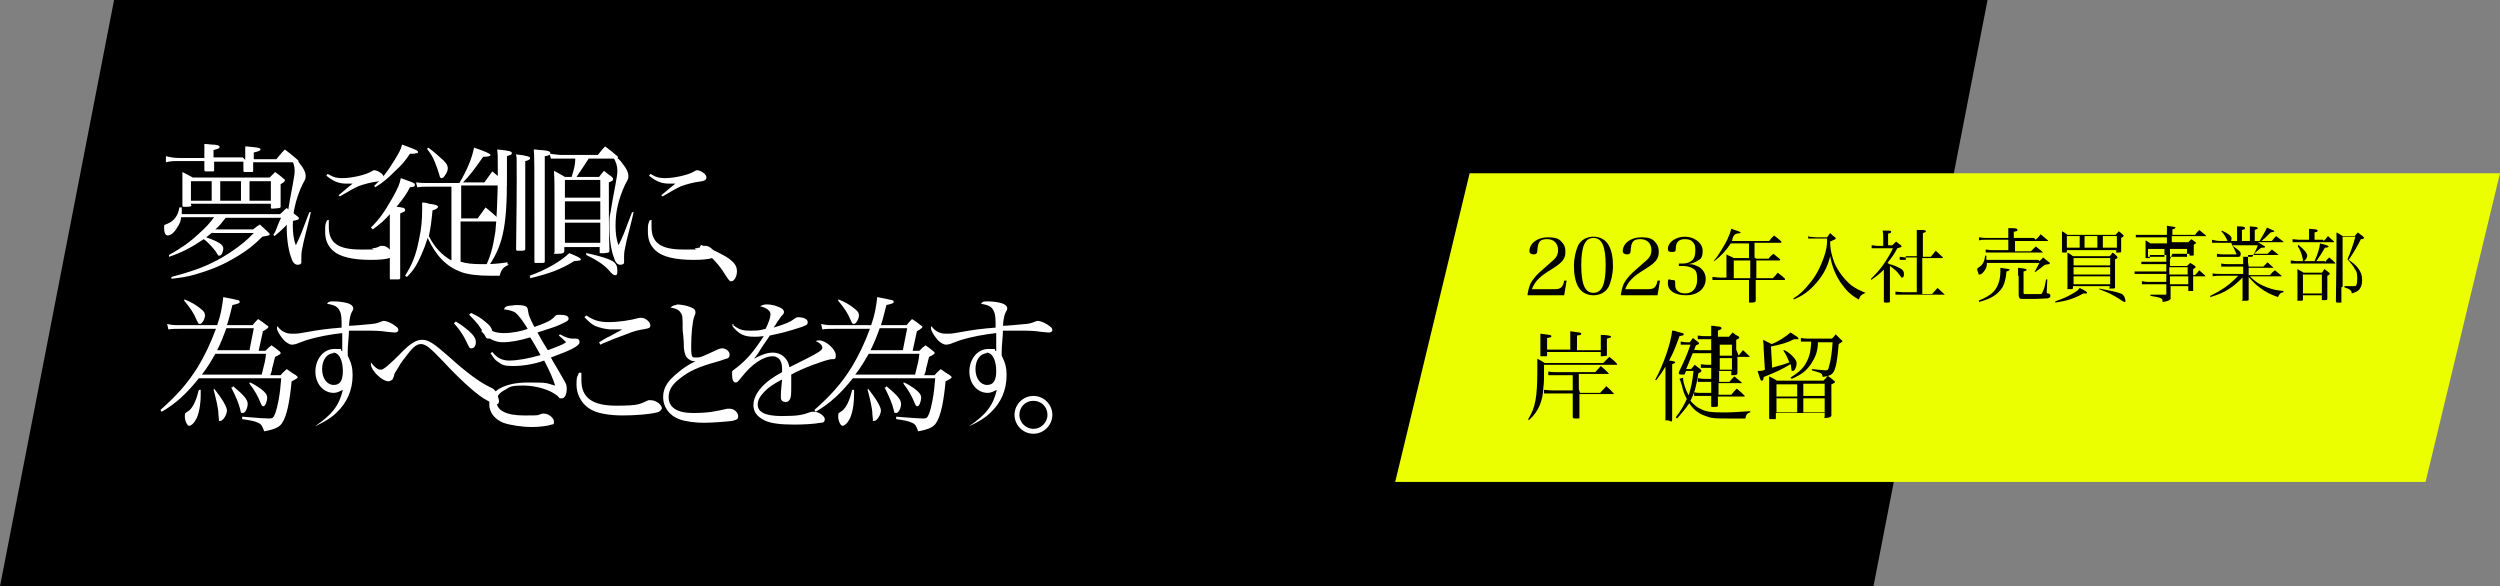 <?xml version="1.0" encoding="UTF-8"?>
<svg id="_レイヤー_1" data-name="レイヤー 1" xmlns="http://www.w3.org/2000/svg" version="1.1" viewBox="0 0 409.8 96.1">
  <rect x="0" y="0" width="409.8" height="96.1" fill="#808080" stroke="none"/>
  <defs>
    <style>
      .cls-1 {
        fill: #000;
      }

      .cls-1, .cls-2, .cls-3 {
        stroke-width: 0px;
      }

      .cls-2 {
        fill: #ebff00;
      }

      .cls-4 {
        isolation: isolate;
      }

      .cls-3 {
        fill: #fff;
      }
    </style>
  </defs>
  <g id="_グループ_146" data-name="グループ 146">
    <g id="_グループ_140" data-name="グループ 140">
      <path id="_パス_112" data-name="パス 112" class="cls-1" d="M18.7,0h307.1l-18.7,96.1H0L18.7,0Z"/>
      <g id="_夢に従順に_為すべきことを為す_" data-name="夢に従順に 為すべきことを為す " class="cls-4">
        <g class="cls-4">
          <path class="cls-3" d="M34.8,38.1c-.4.3-.5.4-1,.8,2,.7,2.8,1.2,2.8,1.8s-.3,1.2-.6,1.2-.2,0-.4-.3c-.3-.5-.7-1-1.4-1.7-.3-.3-.4-.4-.8-.7-1.9,1.3-3.6,2.2-5.7,2.9v-.3c2.1-1.2,3.3-2,4.9-3.5,1.1-1,1.7-1.6,2.5-2.7h-5.4c-.1.7-.2,1-.6,1.6-.5.9-1.1,1.4-1.6,1.4s-.6-.7-.6-1.3.1-.4.5-.6c1.2-.5,1.8-1.4,2-2.7h.4c0,.5,0,.6,0,1.1h16.1c.5-.4.6-.6,1.1-1,.8.6,1,.8,1.8,1.4.2.2.2.2.2.3,0,.2-.3.3-1.5.5-.9,1-1.3,1.4-2.5,2.4l-.2-.2c.4-.6.4-.7.7-1.5.3-.7.5-1.2.6-1.3h-9.1c-.8,1-1,1.3-1.7,1.9h6.2c.5-.4.6-.5,1.1-.8.6.6.8.7,1.5,1.4.1.1.1.2.1.2,0,.2-.1.2-1.2.4-1.4,1.4-2.3,2.1-3.9,3.1-2.3,1.4-4.1,2.2-6.8,3-1.6.5-2.6.6-4.2.8v-.3c3-.8,5.1-1.5,7-2.5,1.5-.7,3.3-1.9,4.8-3.1.6-.5.9-.8,1.7-1.6h-6.8ZM40.2,26.2v-.9c0-.5,0-.7,0-1.3.5,0,.9.1,1.2.1,1.1.1,1.3.2,1.3.4s-.3.3-1.1.5v1.1h3.7c.6-.7.7-.9,1.4-1.6,1,.8,1.3,1,2.2,1.8,0,0,0,.1,0,.2,0,0,0,.1-.2.1h-7.2q0,.9,0,1.4h0c0,.1,0,.2-.2.2-.1,0-.7,0-1,0s-.4,0-.4-.2h0q0-.8,0-1.5h-4.8v1.4c0,.1,0,.2-.2.2,0,0-.9,0-1.1,0s-.3,0-.3-.3c0-.7,0-.9,0-1.4h-4c-1,0-1.5,0-2.3.2v-1c.8.2,1.4.3,2.3.3h4v-1c0-.6,0-.8,0-1.3.5,0,1,.1,1.2.1,1,0,1.3.2,1.3.4s-.2.3-1,.5v1.2h4.8ZM31.4,33.6c0,.2-.2.3-.8.3-.2,0-.3,0-.4,0h0c-.2,0-.3,0-.3-.2h0c0-1.6,0-1.9,0-3.6s0-1,0-1.9c.8.4,1,.5,1.7.9h12.6c.4-.4.5-.5.9-.9.6.4.8.6,1.4,1.1.2.1.2.2.2.3,0,.1-.2.3-.7.6q0,.9,0,1.6c0,.7,0,1.2,0,2,0,.2,0,.2-.2.3-.1,0-.8.1-1.1.1s-.3,0-.3-.3v-.5h-13.1v.2ZM34.7,29.7h-3.4v3.2h3.4v-3.2ZM36.1,32.9h3.4v-3.2h-3.4v3.2ZM40.9,32.9h3.5v-3.2h-3.5v3.2Z"/>
          <path class="cls-3" d="M50.9,35c0,.2-.4,1.7-1.1,4.5-.3,1.4-.4,1.8-.4,2.5s0,.9,0,1c0,.3-.3.4-.6.4-.4,0-.8-.3-1-1-.5-1.2-.8-3.2-.8-5.1s0-1.6.2-2.6q.2-1.4.8-4.5c.2-1.1.3-1.7.3-2.2,0-.8-.2-1.4-.7-2.3.5,0,1,.3,1.6,1.2.6.7.9,1.4.9,1.9s0,.5-.5,1.4c-.5,1-1.1,2.7-1.3,3.8-.2.9-.3,1.9-.3,3s.1,2.2.5,3.2c.4-.8.6-1.3.9-2l1.3-3.4h.3ZM53.9,36.2c0,.5,0,.7,0,1,0,2.6,1.5,3.7,5.2,3.7s1.4,0,2-.2q.5,0,1.3-.4c.1,0,.3,0,.4,0,.6,0,1.5.8,1.5,1.4s-.2.5-.5.6c-.5.2-1.7.3-3,.3-3,0-5.1-.5-6.2-1.5-.9-.8-1.3-1.8-1.3-3.1s0-1.1.3-1.9h.4ZM53.9,28.6c.8.5,1.4.6,2.2.6,1.5,0,3.8-.5,4.8-1.1.3-.2.4-.2.5-.2s.5.1.8.3c.5.3.7.6.7.9s-.2.5-.7.6c-1.6.2-2.5.5-3.4.8-.7.3-2.1,1.1-3.1,1.7l-.2-.2c1.1-.9,1.9-1.6,2.3-1.9-.5,0-.8,0-1,0-1.3,0-2.2-.4-3.3-1.3l.2-.3Z"/>
          <path class="cls-3" d="M64.1,34.9c-1.1,1.2-1.6,1.7-3,2.7l-.3-.3c1.5-1.5,2.1-2.4,3.5-4.8,1-1.8,1.2-2.3,1.4-3.3,2.2.8,2.3.8,2.3,1.1s-.1.3-.8.4c-.5,1-.9,1.6-2.2,3.2,1.1.1,1.4.2,1.4.5s0,.2-.8.6v9.6s0,.9,0,.9c0,.2,0,.2-.2.3-.1,0-.7,0-1.2,0s-.2,0-.3-.2q0-1.6,0-3c0-1.8,0-2.1,0-2.8v-4.8ZM61.3,30.5c1.2-1.1,2.2-2.3,3.4-4.3.7-1.2,1-1.6,1.2-2.5,2.5.9,2.6,1,2.6,1.2s0,.2-.1.2c0,0-.3,0-.5.1-.1,0-.4,0-.7,0-.8,1.2-1.3,1.8-2.5,2.9-1.2,1.2-1.9,1.8-3.2,2.6l-.2-.3ZM83.4,43.4c-.9.4-1.2.7-1.5,1.8h-1.4c-2.3,0-3.7-.2-4.9-.6-2.4-.9-4.1-2.6-5.5-5.6-.3,1-.6,1.8-1,2.7-.8,1.8-1.3,2.6-2.4,3.7l-.3-.2c1.2-1.9,1.8-3.4,2.3-6,.4-1.8.5-3.3.5-4.9s0-.6,0-1.1c.5,0,.9.1,1.1.2,1.1.1,1.5.3,1.5.5s-.3.4-.9.6c-.2,2-.3,2.8-.6,4.2.9,1.8,2.1,3.1,3.7,4v-12.1h-4c-.6,0-.9,0-1.6.1l-.2-.8c.8.1,1.2.1,1.8.1h5.3c1.2-2,2.1-4.1,2.4-5.8,1.8.6,2.7,1,2.7,1.2s-.4.3-1.2.3c-1.3,1.9-2.4,3.3-3.3,4.2h3.5c.6-.8.7-1,1.3-1.8,1,.8,1.3,1.1,2.3,1.9,0,0,.1.2.1.2,0,0-.1.2-.3.2h-7.2v5.4h2.7c.6-.8.7-1,1.3-1.8,1,.8,1.3,1.1,2.2,1.9,0,0,0,.1,0,.2s-.1.2-.2.2h-6.1v6.6c1,.3,2,.4,3.4.4s2.3,0,4.3-.3v.3ZM70.2,24.2c1,.7,1.8,1.5,2.5,2.1.6.6.7.9.7,1.3s-.2.8-.5,1.2c-.1.2-.3.4-.5.4s-.3-.1-.4-.6c-.1-.4-.4-1.2-.7-2-.4-1-.7-1.4-1.3-2.2l.3-.3Z"/>
          <path class="cls-3" d="M79.4,44.1c1-2,1.4-3.5,1.8-6.1.2-1.9.4-5.8.4-9.6s0-2.6-.1-3.9c2,.2,2.4.3,2.4.6s-.3.3-.8.5v3.6c0,8.2-.7,11.3-3.4,15h-.2ZM86.1,40.8c0,.3-.2.3-.9.3s-.2,0-.3,0h0c-.2,0-.3,0-.3-.3,0-2.9.1-5.6.1-11.3s0-2.8-.1-4.2c1.8.2,2.3.4,2.3.6s-.2.4-.8.5v9.1s0,5.2,0,5.2ZM86.8,45.2c2.6-.9,5.2-2.4,6.5-3.7,1.3.5,1.9.8,1.9,1s0,.2-1.1.3c-2,1.3-4.2,2.1-7.2,2.8v-.3ZM88.8,24.6c1.1.1,1.4.2,1.4.5s-.2.4-.9.5v7c0,5.6,0,6.9,0,10.2,0,.2,0,.3-.4.3-.2,0-.7,0-1,0s-.3,0-.3-.3c0-1.8,0-2.6,0-3.9,0-12,0-13.3-.1-14.4.5,0,.8.1,1.1.1ZM96.5,26c-1.2,1.8-1.3,2-2,3h3.7c.2-.3.5-.6.8-1q.6.5,1.3,1c.2.2.2.2.2.4s-.2.3-.7.5c0,2.6,0,9.2.1,11.1,0,0,0,0,0,.1,0,.3-.1.3-.8.4-.2,0-.4,0-.6,0h0c-.2,0-.2,0-.2-.2h0v-.8h-5.8v.6h0c0,.4-.3.5-1.2.5s-.4,0-.4-.3c0-2.7,0-3.9,0-7.1s0-4.9-.1-6.2c.8.4,1.1.6,1.8,1h1.1c.4-1.3.6-2,.6-3h-2.4c-.5,0-.8,0-1.6,0l-.2-.8c1,.1,1.4.2,2,.2h5.9c.5-.6.6-.8,1.2-1.4.9.7,1.2.9,2,1.6,0,0,.1.1.1.2,0,0-.1.2-.2.2h-4.9ZM98.4,29.5h-5.8v2.9h5.8v-2.9ZM92.6,33v3h5.8v-3h-5.8ZM92.6,36.5v3.3h5.8v-3.3h-5.8ZM96.2,41.5c2.3.5,3.5.9,4.2,1.3.6.4.8.8.8,1.6s-.2.7-.4.7-.4-.1-1-.8c-.7-.8-1.8-1.6-3.7-2.5v-.4Z"/>
          <path class="cls-3" d="M103.8,35c0,.2-.4,1.7-1.1,4.5-.3,1.4-.4,1.8-.4,2.5s0,.9,0,1c0,.3-.3.4-.6.4-.4,0-.8-.3-1-1-.5-1.2-.8-3.2-.8-5.1s0-1.6.2-2.6q.2-1.4.8-4.5c.2-1.1.3-1.7.3-2.2,0-.8-.2-1.4-.7-2.3.5,0,1,.3,1.6,1.2.6.7.9,1.4.9,1.9s0,.5-.5,1.4c-.5,1-1.1,2.7-1.3,3.8-.2.9-.3,1.9-.3,3s.1,2.2.5,3.2c.4-.8.6-1.3.9-2l1.3-3.4h.3ZM106.8,36.2c0,.5,0,.7,0,1,0,2.6,1.5,3.7,5.2,3.7s1.4,0,2-.2q.5,0,1.3-.4c.1,0,.3,0,.4,0,.6,0,1.5.8,1.5,1.4s-.2.5-.5.6c-.5.2-1.7.3-3,.3-3,0-5.1-.5-6.2-1.5-.9-.8-1.3-1.8-1.3-3.1s0-1.1.3-1.9h.4ZM106.8,28.6c.8.5,1.4.6,2.2.6,1.5,0,3.8-.5,4.8-1.1.3-.2.4-.2.5-.2s.5.1.8.3c.5.3.7.6.7.9s-.2.5-.7.6c-1.6.2-2.5.5-3.4.8-.7.3-2.1,1.1-3.1,1.7l-.2-.2c1.1-.9,1.9-1.6,2.3-1.9-.5,0-.8,0-1,0-1.3,0-2.2-.4-3.3-1.3l.2-.3Z"/>
          <path class="cls-3" d="M114.8,40.1c1.8.7,3.7,1.6,4.7,2.3.9.7,1.3,1.2,1.3,2.1s-.5,1.6-.9,1.6-.2,0-.3-.1q-.2-.1-1.2-1.7c-.8-1.2-2.1-2.5-3.7-3.8l.2-.3Z"/>
        </g>
        <g class="cls-4">
          <path class="cls-3" d="M32.6,62c-2,2.5-3.7,4.1-6.1,5.5l-.2-.3c2.8-2.5,4.4-4.3,6.1-7,1.2-2,2.1-3.9,3-6.3h-5.7c-1,0-1.4,0-2.1.1l-.2-.9c.8.2,1.2.2,2.3.2h5.9c.6-1.7.8-2.9,1-4.6,1,.2,2.1.4,2.4.5.2,0,.3.2.3.3,0,.2-.3.3-1.2.5-.4,1.5-.5,2.1-.9,3.3h4.2q.4-.5.9-1c.6.4.8.5,1.4,1,.2.1.3.2.3.3,0,.1-.2.3-.9.7q-.5,2.4-.7,3.2h1.1c.4-.4.6-.6,1-.9.6.4.7.5,1.2.9.3.2.3.3.3.4,0,.1-.1.2-.9.6-.2.6-.3,1.3-.5,1.9,0,.4-.2.8-.3,1.1h1.7c.4-.5.6-.6,1-1,.6.4.8.6,1.5,1,.2.2.3.3.3.3,0,.2-.2.3-1,.7-.3,3.3-.8,5.8-1.6,6.9-.4.6-1.2,1-2.9,1.3-.3-.9-.5-1.2-1-1.4-.6-.3-1.3-.4-2.6-.6v-.4c2.4.2,3.8.3,4.4.3s.7-.1,1-.8c.4-1.1.8-3,1-5.8h-13.6ZM30.3,49.1c1,.4,1.9.9,2.7,1.6.4.3.6.6.6,1,0,.6-.5,1.4-.8,1.4s-.3-.1-.5-.5c-.6-1.4-1.1-2.1-2.1-3.3v-.2ZM32.9,63.9c0,.4,0,.6,0,.8,0,1.6-.3,3.3-.8,4.1-.3.6-.8,1-1.1,1s-.7-.8-.7-1.5,0-.5.7-1c.7-.6,1.2-1.8,1.6-3.4h.3ZM42.9,61.4c.5-2,.6-2.3.7-3.4h-8.3c-.7,1.2-1.2,2.1-2.2,3.4h9.8ZM35.1,63.7c1.4,1.8,2.1,3,2.1,3.6s-.6,1.7-1.1,1.7-.2,0-.2-.1q0-.2-.1-1c0-1-.4-2.5-.8-4.1h.2ZM37.1,53.8c-.5,1.4-.9,2.4-1.5,3.6h5.3c.3-1.7.6-2.9.7-3.6h-4.4ZM38.2,63.3c1.8,1.5,2.4,2.2,2.4,2.9s-.4,1.5-.8,1.5-.3-.1-.4-.5c-.3-1.2-.7-2.1-1.5-3.7h.2ZM41,62.7c.7.3,1.1.6,1.7,1,.8.6,1.1,1,1.1,1.5s-.3,1.4-.6,1.4-.3-.2-.5-.6c-.4-1-1-2.1-1.8-3.1v-.2Z"/>
          <path class="cls-3" d="M51.6,69.9c2.8-1.9,4-3.4,4.6-6-.6.3-1,.5-1.5.5-1.7,0-3-1.5-3-3.5s1.3-3.7,3.1-3.7.7,0,1.3.4c0-.4,0-1.7,0-2.5s0-.3,0-.5c-1.9.2-4.1.6-6,1.2-.6.2-1,.4-1.6.6-.1,0-.4.1-.6.1-.4,0-1-.3-1.5-.9-.5-.6-1-1.4-1-1.8s0-.2.1-.3c.6.8,1.4,1.2,2.3,1.2s1,0,2.1-.2c2.8-.5,3.7-.6,6.1-.8,0-1.4,0-2.1-.3-2.7-.3-.7-.8-1-2.1-1.2.3-.4.5-.4,1.1-.4s1.6.1,2.3.3c.6.2.9.5.9.8s0,.2-.2.6c-.3.5-.4,1.2-.5,2.3q.6,0,1.6-.1c2.3-.2,2.6-.2,3.2-.4.6-.2.7-.3.9-.3.5,0,1.4.4,2,.9.3.2.4.4.4.6s-.2.4-.5.4-.2,0-1.3-.1c-1.2-.2-2.3-.2-3.7-.2s-1.6,0-2.6,0c0,.9-.2,2.4-.2,3.3s0,.5,0,.8c.6,1.2.8,2,.8,3.2,0,2.4-.9,4.5-2.6,6.1-.9.9-2.1,1.6-3.6,2.3l-.2-.3ZM54.7,57.9c-1.1,0-1.9,1.1-1.9,2.6s.8,2.6,1.9,2.6,1.5-.8,1.5-2.3-.5-3-1.6-3Z"/>
          <path class="cls-3" d="M62.5,60.6q.5,0,2.9-2.4c1.8-1.9,2.8-2.5,3.8-2.5s1.8.5,4.2,2.6c3.2,2.9,5.3,4.4,7,5.2.5.2.7.4,1,.9.2.5.4,1.1.4,1.4s-.2.5-.5.5-1.2-.5-2.2-1.1c-1.6-1.1-3.9-3.2-6.4-5.9-2.2-2.3-2.9-2.9-3.7-2.9s-1.4.6-2.6,2.2c-.7.9-.8,1.1-1.4,2.1-.4.6-.4.7-.4.9-.2.5-.2.6-.4.7-.2.1-.3.2-.5.2-1.1,0-2.9-1.8-2.9-2.8s0,0,0-.3c.5.7,1.1,1.2,1.6,1.2ZM74.7,52.7c.9.5,1.5,1,2.1,1.5.9.8,1.2,1.3,1.2,1.9s-.3,1-.7,1-.3,0-1.1-1.6c-.4-.8-1.2-1.9-1.8-2.5l.3-.3ZM77.2,51.3c.9.4,1.6.8,2.3,1.4.9.7,1.2,1.2,1.2,1.8s-.2,1-.6,1-.4-.1-.6-.5c-.8-1.5-1.3-2.1-2.6-3.4l.3-.3Z"/>
          <path class="cls-3" d="M79.4,53.5c1.1.8,1.9,1.1,3.2,1.1s2.9-.3,3.9-.7c-.6-1-1.5-2.3-2.1-2.7-.3-.2-1-.4-1.8-.5.2-.4.3-.5,1-.6.4,0,.7-.1,1.1-.1.8,0,1.4.1,1.6.3.2.2.2.3.3.9q0,.5,1,2.4c2.2-.8,2.8-1.1,3.4-1.8.2-.2.4-.2.8-.2.9,0,1.4.2,1.4.6s-.3.5-1.6,1.1c-.4.2-1.6.6-3.5,1.2q.2.4.5.9c.1.2.5.9,1.2,2,1.9-.7,2.4-.9,3-1.3-.5-.5-.7-.7-1.2-1.1l.2-.2c.9.5,1.5.7,2,.7h.4c0,0,.1,0,.2,0,.4,0,.6.2.6.6,0,.6-1.4,1.3-4.7,2.5.7,1.3.9,1.5,1.1,1.9q.6,1,1.1,1.9c.3.5.4.8.4,1.3,0,.9-.3,1.6-.8,1.6s-.3,0-.7-.4c-1.2-1-3.5-1.7-5.6-1.7s-2.2.2-3,.7c-1,.5-1.4,1.1-1.4,1.9,0,1.5,1.6,2.3,4.5,2.3s1.9,0,3-.3c.1,0,.2,0,.3,0,.7,0,1.6.7,1.6,1.3s-.1.4-.4.5c-.5.2-1.9.4-3.3.4s-3.5-.3-4.6-.7c-1.5-.6-2.3-1.8-2.3-3,0-2.2,2.5-3.6,6.3-3.6s2.8.1,4.5.5c-.3-1-.9-2.4-1.8-4.1-1.6.6-3.6.9-5.1.9s-1.8-.2-2.5-.7c-.5-.3-.7-.7-1.2-1.4l.3-.2c.8,1,1.6,1.4,2.8,1.4s3.1-.3,5.1-.9c-.5-.9-1.1-2-1.7-2.9-1.6.5-3.2.8-4.5.8s-2.4-.6-3.5-1.8l.2-.3Z"/>
          <path class="cls-3" d="M95.3,61.2c0,.5,0,.7,0,1.1,0,2.9,1.8,4.2,5.7,4.2s3.9-.3,5.3-.9c.1,0,.3,0,.4,0,.4,0,.9.2,1.3.5.3.3.5.6.5.8s-.3.6-.8.7c-1.1.3-3.5.5-5.6.5s-4.4-.3-5.6-1.2c-1.2-.8-2-2.3-2-3.8s.1-1.2.4-2h.4ZM96.1,51.7c1.2.8,2.1,1.1,3.7,1.1s3.6-.3,5-.7c.2,0,.4,0,.4,0,.6,0,1.4.7,1.4,1.2s-.1.5-1.8.8c-.9.2-1.2.3-3.5,1.2q-.6.2-2,.8c-.5.2-.5.2-.9.4l-.2-.4c.7-.4,1.1-.7,1.8-1q1.6-.9,2-1.1c-.5,0-1.4,0-1.8,0-.9,0-2-.3-2.7-.6-.6-.3-1-.7-1.7-1.4l.2-.2Z"/>
          <path class="cls-3" d="M110.9,49.9c.7,0,1.8.2,2.4.5.5.2.7.4.7.8h0c0,.2,0,.2-.2.7-.3.8-.5,2.9-.5,4.9s.2,1.8.9,1.8,1-.2,3.2-1.2c.4-.2.7-.3,1-.3.6,0,1.2.5,1.2,1s-.2.6-.5.7c-.2,0-.5.2-1.6.5-2.9.8-4.5,1.5-6,2.7-1.3,1-1.9,1.9-1.9,3.1,0,1.7,1.4,2.6,4,2.6s3.8-.3,5.6-.7c.2,0,.3,0,.5,0,.6,0,1.3.6,1.3,1.2s-.3.6-1,.8c-.8.1-3.2.3-4.6.3s-3.1-.2-4.1-.6c-1.6-.6-2.6-2-2.6-3.6s.8-2.7,2.4-4c.7-.6,1.5-1.2,2.9-1.9-.5,0-.7,0-1.2-.4-.4-.3-.6-.8-.7-1.8,0-.6,0-1.1-.2-2.9,0-2,0-2.4-.3-2.8-.3-.5-.7-.7-1.7-.9.4-.3.6-.4,1-.4Z"/>
          <path class="cls-3" d="M119.9,53.1c1.2.9,1.7,1.1,3,1.1s1.5,0,2.6-.3c.5-1,.8-1.9.8-2.4s-.5-1-1.7-1.3c.4-.2.6-.3,1.1-.3s1.2.1,1.9.4c.6.2.9.5.9.8s0,.3-.4.7c-.2.3-.5.7-.7,1q-.4.7-.6.9c2-.6,2.7-.9,3.5-1.5.1-.1.3-.2.5-.2.9,0,1.6.3,1.6.8s-.3.5-1,.8c-2.1.7-3.3,1-5.2,1.4-.4.6-.7,1-1.3,1.9-.6,1-.8,1.3-1.3,1.9,1.3-.7,2.2-1,3.1-1,1.4,0,2.5,1,2.7,2.4q.4-.2,2.4-1.2c2.4-1.2,3-1.6,3-2s-.4-.8-1.1-1.1c.3-.1.4-.1.6-.1,1.1,0,2.7,1.5,2.7,2.4s-.2.6-.9.7c-1.4.3-4.6,1.5-6.4,2.5,0,.8,0,.9,0,1.9s0,1.8-.2,2.1c-.1.3-.4.5-.7.5-.5,0-.8-.3-.8-.7s0-.2,0-.4c0-.7.1-1.5.2-2.6-1.5.8-2.2,1.3-2.8,1.9-.8.8-1.2,1.5-1.2,2.2,0,1.3,1.3,1.9,4,1.9s3.4-.2,4.8-.7c.2,0,.3,0,.5,0,.7,0,1.7.7,1.7,1.2s-.3.6-.7.6c-1,.2-2.8.3-4.3.3-2.3,0-3.9-.2-4.9-.7-1.2-.6-1.8-1.4-1.8-2.5s.6-2.2,1.7-3.3c.6-.6,1.4-1.2,3-2.1,0-1,0-1.4-.3-1.9-.2-.4-.7-.7-1.2-.7-1.6,0-3.5,1.3-5.2,3.5-.5.6-.6.8-.9.8-.4,0-.6-.5-.6-1.3s0-.5.7-1.1c1.7-1.3,2.8-2.6,4.5-5.2-.8.1-1.1.1-1.6.1-1.6,0-2.5-.4-3.6-1.8l.3-.2Z"/>
          <path class="cls-3" d="M139.8,62c-2,2.5-3.7,4.1-6.1,5.5l-.2-.3c2.8-2.5,4.4-4.3,6.1-7,1.2-2,2.1-3.9,3-6.3h-5.7c-1,0-1.4,0-2.1.1l-.2-.9c.8.2,1.2.2,2.3.2h5.9c.6-1.7.8-2.9,1-4.6,1,.2,2.1.4,2.4.5.2,0,.3.2.3.3,0,.2-.3.3-1.2.5-.4,1.5-.5,2.1-.9,3.3h4.2q.4-.5.9-1c.6.4.8.5,1.4,1,.2.1.3.2.3.3,0,.1-.2.3-.9.7q-.5,2.4-.7,3.2h1.1c.4-.4.6-.6,1-.9.6.4.7.5,1.2.9.3.2.3.3.3.4,0,.1-.1.2-.9.6-.2.6-.3,1.3-.5,1.9,0,.4-.2.8-.3,1.1h1.7c.4-.5.6-.6,1-1,.6.4.8.6,1.5,1,.2.2.3.3.3.3,0,.2-.2.3-1,.7-.3,3.3-.8,5.8-1.6,6.9-.4.6-1.2,1-2.9,1.3-.3-.9-.5-1.2-1-1.4-.6-.3-1.3-.4-2.6-.6v-.4c2.4.2,3.8.3,4.4.3s.7-.1,1-.8c.4-1.1.8-3,1-5.8h-13.6ZM137.5,49.1c1,.4,1.9.9,2.7,1.6.4.3.6.6.6,1,0,.6-.5,1.4-.8,1.4s-.3-.1-.5-.5c-.6-1.4-1.1-2.1-2.1-3.3v-.2ZM140,63.9c0,.4,0,.6,0,.8,0,1.6-.3,3.3-.8,4.1-.3.6-.8,1-1.1,1s-.7-.8-.7-1.5,0-.5.7-1c.7-.6,1.2-1.8,1.6-3.4h.3ZM150,61.4c.5-2,.6-2.3.7-3.4h-8.3c-.7,1.2-1.2,2.1-2.2,3.4h9.8ZM142.3,63.7c1.4,1.8,2.1,3,2.1,3.6s-.6,1.7-1.1,1.7-.2,0-.2-.1q0-.2-.1-1c0-1-.4-2.5-.8-4.1h.2ZM144.2,53.8c-.5,1.4-.9,2.4-1.5,3.6h5.3c.3-1.7.6-2.9.7-3.6h-4.4ZM145.3,63.3c1.8,1.5,2.4,2.2,2.4,2.9s-.4,1.5-.8,1.5-.3-.1-.4-.5c-.3-1.2-.7-2.1-1.5-3.7h.2ZM148.2,62.7c.7.3,1.1.6,1.7,1,.8.6,1.1,1,1.1,1.5s-.3,1.4-.6,1.4-.3-.2-.5-.6c-.4-1-1-2.1-1.8-3.1v-.2Z"/>
          <path class="cls-3" d="M158.8,69.9c2.8-1.9,4-3.4,4.6-6-.6.3-1,.5-1.5.5-1.7,0-3-1.5-3-3.5s1.3-3.7,3.1-3.7.7,0,1.3.4c0-.4,0-1.7,0-2.5s0-.3,0-.5c-1.9.2-4.1.6-6,1.2-.6.2-1,.4-1.6.6-.1,0-.4.1-.6.1-.4,0-1-.3-1.5-.9-.5-.6-1-1.4-1-1.8s0-.2.1-.3c.6.8,1.4,1.2,2.3,1.2s1,0,2.1-.2c2.8-.5,3.7-.6,6.1-.8,0-1.4,0-2.1-.3-2.7-.3-.7-.8-1-2.1-1.2.3-.4.5-.4,1.1-.4s1.6.1,2.3.3c.6.2.9.5.9.8s0,.2-.2.6c-.3.5-.4,1.2-.5,2.3q.6,0,1.6-.1c2.3-.2,2.6-.2,3.2-.4.6-.2.7-.3.9-.3.5,0,1.4.4,2,.9.3.2.4.4.4.6s-.2.4-.5.4-.2,0-1.3-.1c-1.2-.2-2.3-.2-3.7-.2s-1.6,0-2.6,0c0,.9-.2,2.4-.2,3.3s0,.5,0,.8c.6,1.2.8,2,.8,3.2,0,2.4-.9,4.5-2.6,6.1-.9.9-2.1,1.6-3.6,2.3l-.2-.3ZM161.8,57.9c-1.1,0-1.9,1.1-1.9,2.6s.8,2.6,1.9,2.6,1.5-.8,1.5-2.3-.5-3-1.6-3Z"/>
          <path class="cls-3" d="M172.5,68c0,1.7-1.4,3.1-3.1,3.1s-3.1-1.4-3.1-3.1,1.4-3.1,3.1-3.1,3.1,1.4,3.1,3.1ZM167.1,68c0,1.3,1.1,2.3,2.3,2.3s2.3-1,2.3-2.3-1-2.3-2.3-2.3-2.3,1-2.3,2.3Z"/>
        </g>
      </g>
    </g>
    <g id="_グループ_141" data-name="グループ 141">
      <path id="_パス_65" data-name="パス 65" class="cls-2" d="M240.9,28.4h168.9l-12.2,50.6h-168.9l12.2-50.6Z"/>
      <g id="_グループ_5" data-name="グループ 5">
        <g id="_2023年入社_売買事業部" data-name=" 2023年入社 売買事業部" class="cls-4">
          <g class="cls-4">
            <path class="cls-1" d="M250.4,48.2c.2-1.1.4-1.8,1-2.5.5-.7,1.1-1.2,2.7-2.6.5-.4.8-.7,1-1,.2-.3.3-.7.3-1.1,0-1.1-.7-1.8-1.8-1.8s-1.3.4-1.5,1c0,.3-.1.4-.1.9,0,.4-.2.6-.6.6s-.7-.2-.7-.5c0-1.3,1.3-2.3,3-2.3s2,.4,2.5,1c.3.4.4.8.4,1.4,0,1.1-.5,1.7-1.9,2.6-1.6,1-2,1.3-2.5,1.8-.6.6-.8,1-1.1,1.7h3.8c.9,0,1.3-.3,1.5-1.4h.4c0,0-.4,2.4-.4,2.4h-6Z"/>
            <path class="cls-1" d="M258.7,40.2c.5-.9,1.4-1.4,2.5-1.4s2,.5,2.5,1.4c.5.9.7,2.1.7,3.4s-.3,2.5-.7,3.4c-.5.9-1.4,1.4-2.5,1.4s-2-.5-2.5-1.4c-.5-.9-.7-2.1-.7-3.4s.3-2.5.7-3.4ZM261.2,48c1.4,0,2-1.4,2-4.5s-.6-4.5-2-4.5-2,1.4-2,4.5.6,4.5,2,4.5Z"/>
            <path class="cls-1" d="M265.7,48.2c.2-1.1.4-1.8,1-2.5.5-.7,1.1-1.2,2.7-2.6.5-.4.8-.7,1-1,.2-.3.3-.7.3-1.1,0-1.1-.7-1.8-1.8-1.8s-1.3.4-1.5,1c0,.3-.1.4-.1.9,0,.4-.2.6-.6.6s-.7-.2-.7-.5c0-1.3,1.3-2.3,3-2.3s2,.4,2.5,1c.3.4.4.8.4,1.4,0,1.1-.5,1.7-1.9,2.6-1.6,1-2,1.3-2.5,1.8-.6.6-.8,1-1.1,1.7h3.8c.9,0,1.3-.3,1.5-1.4h.4c0,0-.4,2.4-.4,2.4h-6Z"/>
            <path class="cls-1" d="M276.9,43.3c.7,0,1,.2,1.5.4.7.4,1.2,1.1,1.2,2,0,1.6-1.3,2.7-3.2,2.7s-3-.8-3-1.9.2-.6.7-.6.5.1.5.5c0,.6,0,.9.3,1.2.3.3.7.5,1.3.5,1.3,0,2-.9,2-2.3s-.3-1.6-.9-1.9c-.4-.2-.9-.3-1.5-.3h-.6v-.4h.6c.5,0,1-.1,1.4-.4.5-.3.7-.9.7-1.7s-.1-1-.3-1.3c-.3-.4-.7-.6-1.4-.6-1,0-1.5.5-1.5,1.5,0,.5-.1.6-.6.6s-.7-.1-.7-.5c0-1.1,1.3-2,2.8-2s2.9,1,2.9,2.3-.4,1.4-1.1,1.8c-.4.2-.7.3-1.3.4h0Z"/>
            <path class="cls-1" d="M287.9,42.4h2c.3-.4.4-.5.8-.8.5.4.6.5,1.1.9,0,0,0,0,0,.1,0,0,0,.1-.2.1h-3.7v2.9h2.7c.4-.4.5-.5.8-.9.5.4.7.5,1.2,1,0,0,0,0,0,.1,0,0,0,.1-.1.1h-4.7v1.6c0,.4,0,.4,0,1.8,0,.2-.2.3-.7.3s-.4,0-.4-.2c0-.5,0-1.4,0-1.9v-1.6h-4.8c-.4,0-.9,0-1.2,0v-.5c.4,0,.8.1,1.2.1h1.1v-2.5c0-.8,0-.9,0-1.3.5.3.7.3,1.2.6h2.5v-2.4h-3c-.7,1.1-1.6,2.1-2.7,2.9h-.1c.5-.6.7-.9,1.2-1.7.9-1.4,1.4-2.5,1.7-3.6,1.4.5,1.5.5,1.5.6s0,.1,0,.1q0,0-.6.1t-.8,1.2h6.1c.3-.4.4-.5.8-.9.5.4.7.5,1.2,1,0,0,0,0,0,.1,0,0,0,.1-.1.1h-4.3v2.4ZM284.2,42.7v2.9h2.7v-2.9h-2.7Z"/>
            <path class="cls-1" d="M296.5,38.8c.4,0,.9.1,1.2.1h1.8c.2-.3.3-.4.5-.7.3.3.4.4.8.7.1,0,.1.1.1.2,0,.1,0,.1-.9.5,0,1.4.3,2.4.7,3.5.6,1.4,1.7,2.8,2.8,3.7.7.5,1.3.8,2.3,1.2h0c-.7.3-.9.5-1.1,1.1-1.3-.7-2.1-1.5-3-2.8-.8-1.2-1.4-2.6-1.7-4.3-.4,1.7-1.1,3-2.2,4.3-1.2,1.4-2.3,2.2-3.8,2.8v-.2c1-.6,1.7-1.3,2.6-2.4,1.1-1.3,1.8-2.7,2.4-4.4.4-1.2.5-1.8.5-3h-2c-.2,0-.2,0-1.1,0v-.5Z"/>
            <path class="cls-1" d="M309.7,43.3c.6.1,1.2.4,1.8.7.4.2.6.5.6.9s-.1.6-.3.6-.1,0-.1,0c0,0,0,0-.3-.4-.4-.6-.9-1-1.6-1.5v2.8q0,2.4,0,3c0,.2-.1.2-.5.2h-.2c-.2,0-.2,0-.3-.1,0-.1,0-1.1,0-3v-2.3c-.6.6-1.2,1.1-2.1,1.7v-.2c.7-.7,1.3-1.3,2-2.3.7-1,1.1-1.7,1.6-2.7h-2.6c-.3,0-.5,0-.9,0v-.5c.3,0,.6.1.9.1h1v-1.4c0-.5,0-.7-.1-1.1.3,0,.5,0,.6,0,.6,0,.8,0,.8.2s-.1.2-.5.3v1.9h.7c.3-.3.4-.4.6-.6.4.3.5.4.8.6.1.1.1.2.1.2,0,.1,0,.1-.7.3-.5,1-.9,1.5-1.6,2.4h0ZM312.4,42.6c-.3,0-.5,0-1,0v-.5c.4,0,.6.1,1,.1h1.8v-2.9c0-.7,0-1,0-1.6.3,0,.5,0,.7,0,.7,0,.8.1.8.2s-.1.2-.5.3v3.9h1.3l.8-1c.5.5.7.6,1.2,1.1,0,0,0,0,0,0,0,0,0,.1-.1.1h-3.3v5.9h1.6c.4-.4.5-.6.9-1,.5.5.7.6,1.2,1.1,0,0,0,0,0,0,0,0,0,0-.1,0h-6.8c-.5,0-.8,0-1.2,0v-.5c.3,0,.8.1,1.2.1h2.3v-5.9h-1.8Z"/>
            <path class="cls-1" d="M334.3,42.8c.3-.3.4-.3.6-.6.4.3.5.4,1,.8.1,0,.1.1.1.2,0,.1-.1.1-.8.2-.6.5-.9.7-1.6,1.2h-.1c.4-.7.5-1,.8-1.5h-8.6c0,.7-.2,1-.5,1.4-.2.3-.5.5-.7.5s-.2,0-.2-.2c0-.1-.2-.4-.2-.6s0-.2.3-.4c.6-.4.9-.9,1-1.9h.2c0,.2,0,.4,0,.5s0,.1,0,.2h8.5ZM324.3,49.3c1.2-.5,1.9-.9,2.5-1.5.7-.8,1.1-1.9,1.1-3.3s0-.3,0-.6c1.4.2,1.5.2,1.5.3s-.1.2-.5.3c-.1,1.2-.3,1.9-.6,2.5-.5.8-1.2,1.5-2.4,2-.5.2-.8.3-1.5.5v-.2ZM333.7,39.3c.4-.4.5-.5.8-.9.5.4.7.6,1.2,1,0,0,0,0,0,.1h0c0,0,0,0-.1,0h-5.3v1.7h2.6c.4-.4.5-.5.8-.8.5.4.7.5,1.1.9,0,0,.1.1.1.1,0,0,0,0-.2,0h-8.3c-.3,0-.5,0-.9,0v-.5c.2,0,.5.1.9.1h2.8v-1.7h-3.8c-.5,0-.6,0-1,.1v-.5c.2,0,.6.1,1,.1h3.8v-.3c0-.3,0-.6,0-1.3.3,0,.5,0,.6,0,.7,0,.9.1.9.3s-.2.2-.6.3v1h3.3ZM330.8,45.2c0-.8,0-.8,0-1.3,1.1.1,1.4.2,1.4.3s-.1.2-.5.3v3.4c0,.2,0,.3.2.3.1,0,.8,0,1.4,0s1.2,0,1.3,0q.1,0,.3-.5c.2-.4.3-.8.5-1.9h.2s-.1,2-.1,2c0,0,0,.1,0,.1,0,.1,0,.2.2.2.3,0,.4.2.4.4s-.1.3-.4.4c-.2,0-1.4.1-2.1.1-1.1,0-2,0-2.2,0-.4,0-.5-.3-.5-.7,0-.9,0-1,0-1.3v-1.8Z"/>
            <path class="cls-1" d="M336.9,49.4c1.1-.4,1.9-.7,2.9-1.3.7-.4.9-.6,1.1-.9.8.4,1.2.6,1.2.8s0,.1-.2.1-.2,0-.4,0c-1.6.9-2.7,1.2-4.6,1.5v-.2ZM338.8,41.2c0,.1,0,.1-.1.2,0,0-.4,0-.5,0s-.2,0-.2-.1c0-.7,0-1,0-1.6s0-1.2,0-1.8c.4.2.5.3.9.6h7.9c.2-.3.3-.3.5-.6.3.2.4.3.7.6.1,0,.1.1.1.2,0,0,0,.1-.4.3,0,.3,0,.5,0,.7,0,.5,0,.6,0,1.5,0,.2-.1.2-.6.2s-.2,0-.2-.1v-.3h-8.1v.3ZM338.8,38.7v1.9h2.1v-1.9h-2.1ZM345.8,42c.2-.2.3-.3.5-.6.3.2.4.3.7.6,0,0,.1.1.1.2,0,0,0,.2-.4.3v1.2c0,1.3,0,2.5,0,3.4,0,.2-.1.2-.7.2s-.2,0-.2-.1v-.3h-6v.3c0,.2-.1.2-.6.2s-.3,0-.3-.1c0-1.3,0-1.9,0-2.9,0-1.8,0-2.4,0-3,.4.2.5.3.9.6h5.9ZM345.9,42.3h-6v1.2h6v-1.2ZM339.9,43.8v1.2h6v-1.2h-6ZM339.9,45.3v1.3h6v-1.3h-6ZM341.7,40.6h2.1v-1.9h-2.1v1.9ZM344.1,47.3c1.6.3,2.7.5,3.5.8.3.1.4.2.6.5.1.2.2.5.2.7s0,.2-.1.2c-.1,0-.2,0-.9-.5-.3-.2-1.2-.7-1.6-.9-.5-.2-.9-.4-1.7-.7v-.2ZM344.7,40.6h2.3v-1.9h-2.3v1.9Z"/>
            <path class="cls-1" d="M355.7,42.5v1.1h2.8c.2-.2.3-.3.5-.5.4.2.5.3.8.5,0,0,.1.1.1.2,0,0,0,.1-.4.3v1h.3c.3-.3.4-.4.7-.8.4.4.6.5,1,.9,0,0,0,0,0,.1,0,0,0,0-.1,0h-1.9c0,1.2,0,1.9,0,2.2,0,0,0,.1,0,.2,0,0-.4,0-.6,0s-.2,0-.2-.1h0v-.7h-2.9q0,.2,0,.6v1c0,.4,0,.4,0,.5-.1.2-.5.4-1.3.5,0-.6-.1-.7-2-1v-.2c1.5,0,1.6,0,2,0h.4c.2,0,.2,0,.2-.2v-1.5h-3.2c-.3,0-.5,0-.8,0v-.5c.3,0,.5.1.8.1h3.2v-1.3h-4.5c-.4,0-.5,0-.7,0v-.4c.2,0,.4,0,.7,0h4.5v-1.2h-3.4c-.4,0-.5,0-.7,0v-.4c.2,0,.3,0,.7,0h3.4v-1.1h-2.7v.3h0c0,.1,0,.2,0,.2,0,0-.4,0-.6,0s-.1,0-.1-.1c0-.8,0-1.2,0-1.9s0-.5,0-.9c.4.2.5.3.8.5h2.7v-1h-4.3c-.4,0-.5,0-.8,0v-.4c.3,0,.4,0,.8,0h4.3c0-.8,0-.9,0-1.5,1.3.2,1.4.2,1.4.3s-.1.2-.5.3v.9h3.7c.3-.4.4-.5.7-.8.5.4.6.5,1.1.9,0,0,0,0,0,.1s0,0-.1,0h-5.5v1h2.7c.2-.2.3-.3.5-.5.3.2.4.3.7.5,0,0,.1.1.1.1,0,0,0,.1-.4.3,0,.9,0,1,0,1.6,0,.2,0,.2-.4.2-.1,0-.2,0-.2,0h0c-.1,0-.1,0-.1-.1v-.2h-2.8ZM354.8,40.8h-2.7v1.3h2.7v-1.3ZM358.5,40.8h-2.8v1.3h2.8v-1.3ZM358.6,43.8h-3v1.2h3v-1.2ZM355.7,45.3v1.3h3v-1.3h-3Z"/>
            <path class="cls-1" d="M368.6,43.7h2.4c.3-.3.4-.4.7-.7.4.4.6.5,1,.9,0,0,0,0,0,0,0,0,0,0-.1,0h-4v1.2h3.5c.3-.4.4-.5.8-.8.5.4.6.5,1.1.9,0,0,0,0,0,.1,0,0,0,0-.1,0h-5.1c.4.4,1,.9,1.5,1.2.7.4,1.7.8,2.6,1,.4.1.7.1,1.4.2v.2c-.5.1-.6.2-.9.8-1.4-.5-2.1-.9-2.9-1.5-.7-.5-1.2-1-1.9-1.8v1.3c0,.2,0,1.1,0,2.4,0,.2-.1.2-.8.2s-.2,0-.2-.2h0c0-.7,0-2.1,0-2.5v-1.1c-.9.9-1.6,1.5-2.6,2.1-.7.4-1.4.7-2.7,1.1v-.2c1.2-.6,2.1-1.1,3.1-1.9.6-.5.9-.8,1.5-1.4h-2.8c-.5,0-.9,0-1.4.1v-.5c.4.1.7.1,1.4.1h3.6v-1.2h-2.3c-.4,0-.8,0-1.3,0v-.5c.5.1.8.1,1.3.1h2.3v-1.2h-3.1c-.4,0-.7,0-1.2,0v-.5c.5.1.7.1,1.2.1h2c0-.1,0-.1-.1-.3-.2-.5-.4-.9-.7-1.4v-.2c.1,0-1.9,0-1.9,0-.6,0-.9,0-1.3,0v-.5c.5.1.8.2,1.3.2h2.8v-1.2c0-.4,0-.7,0-1.2,1.1,0,1.3.1,1.3.3s-.1.2-.5.3v1.8h1.3v-1.2c0-.6,0-.7,0-1.2,1.1.1,1.1.1,1.2.2,0,0,.1,0,.1.1,0,.1,0,.1-.5.3v1.8h.8c.8-1.4,1-1.7,1.2-2.2.4.2.9.4,1.1.5,0,0,.1,0,.1.1,0,.1-.1.1-.6.2-.9.9-1,1-1.5,1.4h1.7q.3-.4.7-.8c.5.4.7.5,1.2.9,0,0,0,0,0,.1,0,0,0,0-.1,0h-4.1q.4.2,1,.6c.1,0,.2.1.2.2,0,0-.1.1-.3.1s-.2,0-.3,0c-.2.1-.3.2-.4.3-.5.4-.6.5-.8.7h2.2c.3-.3.4-.4.7-.7.5.4.7.5,1.1.9,0,0,0,0,0,0,0,0,0,0-.1,0h-4.9v1.2ZM364.2,37.8c1.1.5,1.6.9,1.6,1.3s-.2.7-.4.7-.2,0-.3-.4c-.3-.6-.5-1-1-1.5h.1ZM366,40.3c1.1.8,1.3,1,1.3,1.3s-.1.4-.3.5h2.2c.5-.9.7-1.3.9-1.9h-4.1Z"/>
            <path class="cls-1" d="M381.1,43c.3-.4.4-.5.7-.8.5.4.6.5,1,.9,0,0,0,0,0,.1,0,0,0,0-.1,0h-6.3c-.4,0-.5,0-.9,0v-.5c.3,0,.6.1.9.1h3c.5-1.1.8-2,.9-2.9,1.2.3,1.4.4,1.4.5s-.2.2-.6.2c-.5.9-.9,1.5-1.4,2.2h1.4ZM380.9,39.5c.3-.3.4-.4.7-.8.4.4.6.5,1,.9,0,0,0,.1,0,.1,0,0,0,0-.2,0h-5.6c-.5,0-.6,0-1,0v-.5c.3,0,.7.1,1,.1h1.7v-.8c0-.3,0-.5,0-1,1.2.1,1.4.1,1.4.3s-.1.2-.5.3v1.2h1.4ZM377.5,49.1c0,.2-.1.2-.6.2s-.3,0-.3-.2c0-1.1,0-2,0-3.4s0-.5,0-1.6c.4.3.6.3,1,.6h3c.2-.2.2-.3.4-.6.3.2.4.3.8.6,0,0,.1.1.1.2,0,0-.1.2-.4.3v2.6c0,.3,0,.6,0,1.2,0,.2-.2.2-.6.2s-.3,0-.3-.2v-.6h-3.1v.7ZM376.7,40.1c1,.8,1.5,1.4,1.5,1.8s-.4.9-.6.9-.1,0-.1-.2c-.2-1-.4-1.6-.9-2.3h.1ZM377.5,48.1h3.1v-3.1h-3.1v3.1ZM383.8,47.1c0,.1,0,.5,0,1v1.3c0,0,0,.1,0,.2,0,0-.4,0-.6,0s-.2,0-.3-.2c0-2,.1-5.6.1-8.4s0-2,0-2.9c.4.2.6.3,1,.6h2q.2-.3.5-.6c.4.3.5.4.9.7,0,0,.1.1.1.2,0,.1-.1.2-.5.2-.6,1.2-1,1.9-2,3.4.7.5,1.1.8,1.5,1.3.5.7.7,1.2.7,2s-.2,1.2-.5,1.6c-.3.3-.6.4-1.2.6,0-.5-.3-.7-1.2-1v-.2c.3,0,.5,0,.6,0,.5,0,.8,0,.9,0,.2,0,.4,0,.4-.1.1-.1.2-.5.2-1.1s0-1.1-.4-1.6c-.3-.6-.6-.9-1.2-1.6.6-1.4.9-2.3,1.3-3.7h-2.1v8.2Z"/>
          </g>
        </g>
        <g id="_岸_健留" data-name="岸 健留" class="cls-4">
          <g class="cls-4">
            <path class="cls-1" d="M250.5,68.7c1.2-1.9,1.5-3.6,1.5-8.2s0-.6,0-1.7c.6.3.7.4,1.2.7h9.6c.4-.4.6-.6,1-1,.6.5.8.6,1.3,1.2,0,0,0,0,0,0,0,0,0,.1-.1.1h-11.9c0,2.6,0,2.8-.1,3.6-.1,2.4-.8,4-2.3,5.4h-.2ZM257.4,55.6c0-.5,0-.8,0-1.3,1.5.2,1.8.2,1.8.4s-.1.2-.7.3v2.4h3.9v-1.2c0-.4,0-.7,0-1.3.8,0,1.5.1,1.6.2,0,0,.1,0,.1.1,0,.1-.2.2-.7.3v1c0,.4,0,.7,0,1.6,0,.1,0,.2,0,.2,0,0-.5.1-.8.1s-.2,0-.2-.2v-.5h-8.8v.5c0,.1,0,.1-.1.2-.1,0-.6,0-.8,0s-.2,0-.2-.2c0-1,0-1.5,0-2.2s0-.8,0-1.3c1.6.2,1.8.2,1.8.4s-.1.2-.7.3v1.9h3.8v-1.8ZM259,64.4h3.3c.4-.5.6-.6,1-1.1.6.5.8.7,1.3,1.3,0,0,0,0,0,0,0,0,0,0-.2,0h-5.5v1.1q0,.9,0,2v.7c0,.1,0,.2-.1.2-.1,0-.4,0-.6,0s-.3,0-.4-.2c0-1.7,0-2.7,0-2.9v-1h-3.2c-.5,0-1.1,0-1.5,0v-.6c.4,0,.7.1,1.5.1h3.2v-2.5h-2.7c-.5,0-.9,0-1.3,0v-.6c.5.1.8.1,1.4.1h6.3l.9-1c.6.5.7.6,1.3,1.2,0,0,0,0,0,.1,0,0,0,0-.2,0h-4.7v2.5Z"/>
            <path class="cls-1" d="M271.4,62.1c1.3-2.4,2.5-5.9,2.7-7.9.4,0,.7.1.9.2.8.2,1,.2,1,.4s-.2.2-.7.3c-.6,1.7-1,2.7-1.7,4,.9.1,1,.2,1,.3s0,.1-.5.3v4.4q0,1.7,0,2.6c0,.9,0,1,0,1.9s-.2.3-.8.3-.3,0-.3-.2c0-2.3,0-3.4,0-4.4v-4.2c-.6,1-.9,1.4-1.5,2.2h-.2ZM277.2,60.5c.3-.3.3-.4.6-.7.4.3.5.4.9.7.1.1.2.2.2.3,0,.1-.1.2-.5.4-.4,2.3-.6,3.1-1.3,4.5.6.7,1.1,1.1,1.8,1.4.8.4,1.7.5,3.3.5s1.7,0,4.7-.2v.2c-.5.1-.7.4-.8,1-1,0-1.4,0-3,0s-2.5,0-3.2-.3c-1.3-.4-2.2-1-3-2.2-.6.9-1.2,1.6-2,2.5l-.2-.2c.9-1.2,1.3-1.9,1.8-3-.4-.7-.6-1.3-.8-2.2-.2-.7-.3-.9-.4-1.1l.6-.2c0,.1,0,.1,0,.2,0,.6.4,1.8.9,2.7.4-1.2.6-2.2.8-4h-1.2l-.2.4c0,.2-.1.2-.4.2-.4,0-.6,0-.6-.2s0-.1,0-.2c.9-1.9,1.3-2.7,1.9-4.5h-.7c-.4,0-.5,0-.9,0v-.5c.3,0,.5.1.9.1h.6c.2-.3.3-.4.5-.7.4.3.5.4.9.7,0,0,.1.2.1.2,0,.1,0,.1-.5.3-.6,1.5-.9,2.2-1.6,3.9h.9ZM285,58.3c.3-.4.4-.5.7-.9.5.4.6.6,1.1,1,0,0,0,0,0,.1,0,0,0,0-.2,0h-1.8q0,1.2,0,2.7h0c0,.2-.2.3-.7.3s-.3,0-.3-.2v-.5h-2v1.8h1.7c.3-.4.4-.5.8-.9.5.4.7.6,1.2,1,0,0,0,0,0,.1s0,0-.2,0h-3.6v1.9h2.1c.4-.5.5-.6.9-1,.6.5.8.7,1.3,1.2,0,0,0,0,0,.1,0,0,0,0-.2,0h-4.2v1.5c0,.2-.2.2-.7.2s-.4,0-.4-.2h0s0-1.6,0-1.6h-1.7c-.5,0-.7,0-1.1,0v-.6c.4.1.6.1,1.1.1h1.7v-.6c0-.6,0-1,0-1.2h-1.2c-.5,0-.6,0-1,0v-.6c.4,0,.5.1,1,.1h1.2v-1.8h-.7c-.3,0-.5,0-1,0v-.6c.3,0,.6.1,1,.1h.7v-1.9h-2c-.6,0-.8,0-1.2,0v-.6c.3,0,.7.1,1.2.1h2c0-.1,0-.8,0-1.8h-1.2c-.4,0-.6,0-1,0v-.6c.3,0,.6.1,1,.1h1.2c0-1.1,0-1.2,0-1.7.4,0,.6,0,.8.1.6,0,.9.1.9.3s-.2.2-.6.4v1h1.8c.3-.3.3-.4.6-.7.4.3.5.4.9.6.1,0,.2.2.2.2,0,.1,0,.2-.5.4v1.6h0ZM283.9,56.5h-2v1.8h2v-1.8ZM281.9,58.7v1.9h2v-1.9h-2Z"/>
            <path class="cls-1" d="M290.4,60.3c1.3-.4,1.9-.5,2.9-.9-.3-.8-.5-1.2-1-2h.2c.8.4,1.2.8,1.7,1.4.2.3.3.5.3.8,0,.5-.3,1.2-.6,1.2s-.2,0-.3-.6c0-.1,0-.3-.1-.5-1.5.9-2.4,1.3-4.4,2.1,0,.4-.1.6-.3.6s-.2,0-.7-1.6c.7,0,.8,0,1.2-.2l-.2-3.4c0-.4,0-.8-.1-1.5.6.3.8.4,1.4.7,1.1-.4,2.3-1.2,3.1-1.9,1.1.7,1.3.8,1.3,1s-.1.1-.2.1-.2,0-.5,0c-1.2.6-1.9.8-3.8,1.2l.2,3.6ZM291.1,68.5c0,.1,0,.2-.1.2,0,0-.5,0-.7,0s-.3,0-.3-.2c0-.5,0-3.7,0-5.2s0-.9,0-1.6c.6.3.8.4,1.3.7h7.6c.3-.3.4-.4.7-.8.4.3.6.4,1,.8.1,0,.2.2.2.2,0,.1-.1.2-.6.4,0,3.6,0,3.6,0,5.1h0c0,.2-.3.4-.9.4s-.2,0-.2-.2v-.6h-8v.6ZM294.6,63h-3.4v2h3.4v-2ZM294.6,65.3h-3.4v2.3h3.4v-2.3ZM298,55.9c0,1.7-.4,2.6-1.1,3.7-.8,1.2-1.6,1.8-3.2,2.5l-.2-.2c1.4-.9,2.2-1.6,2.7-2.7.5-1,.6-1.7.7-3.2h-.7q-.8,0-1,0v-.6c.2,0,.4.1,1,.1h4.1c.3-.3.4-.4.6-.7.4.4.5.5.9.9.2.1.2.2.2.3q0,0-.6.4c-.2,2.4-.4,3.7-.8,4.5-.3.5-.6.7-1.8.9-.1-.4-.2-.6-.5-.7-.3-.1-.6-.2-1.3-.4v-.2c1.1.1,2,.2,2.1.2h.2c.3,0,.4-.1.5-.6.3-.9.5-2.5.6-4h-2.4ZM299.1,64.9v-2h-3.5v2h3.5ZM295.6,67.6h3.5v-2.3h-3.5v2.3Z"/>
          </g>
        </g>
      </g>
    </g>
  </g>
</svg>